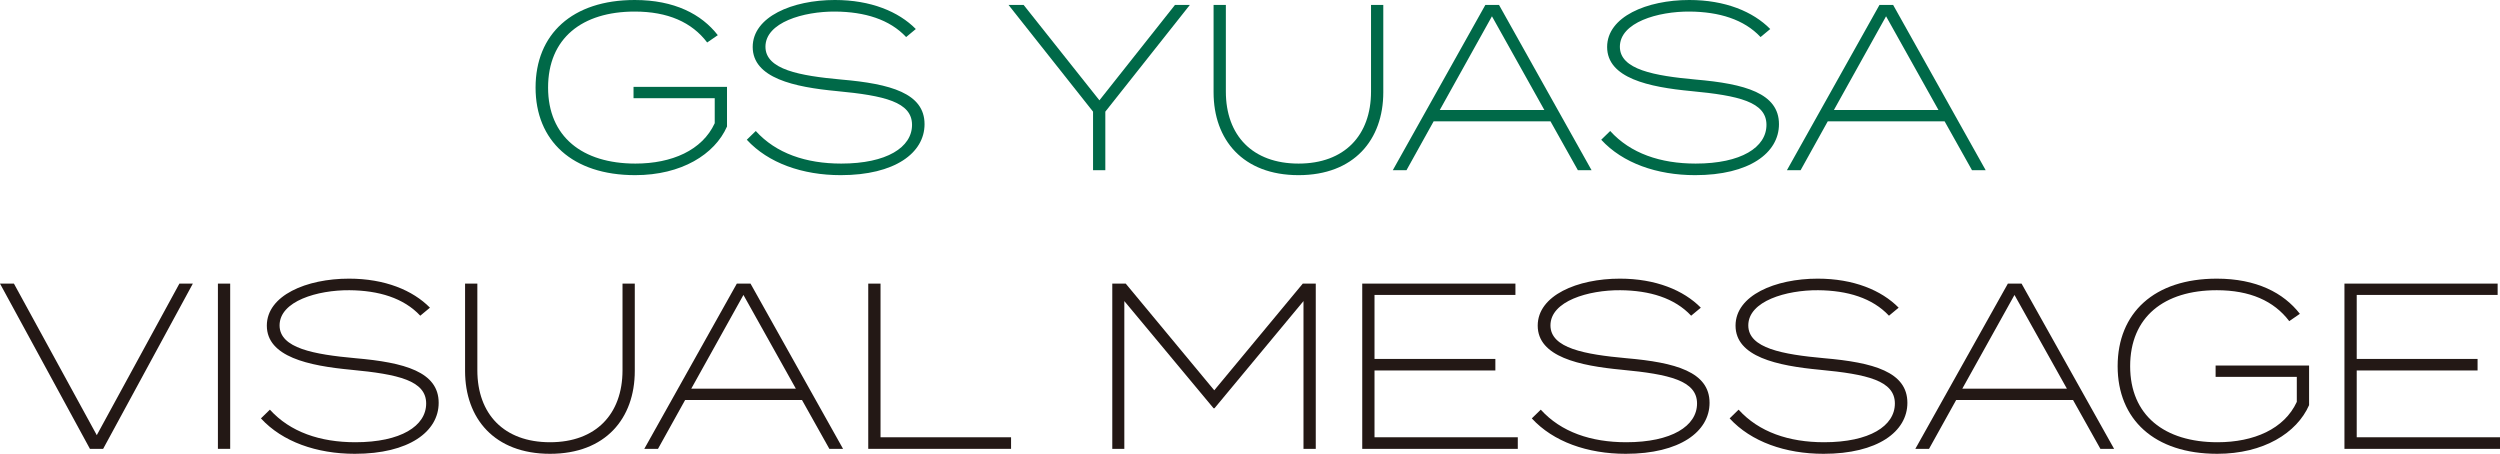 <?xml version="1.0" encoding="UTF-8"?><svg id="_レイヤー_1" xmlns="http://www.w3.org/2000/svg" width="444.102" height="80.613" viewBox="0 0 444.102 80.613"><defs><style>.cls-1{fill:#006948;}.cls-2{fill:#231815;}</style></defs><path class="cls-1" d="m129.145,22.476c-2.181,4.947-8.093,8.638-16.311,8.638-11.195,0-17.695-6.122-17.695-15.557,0-9.477,6.5-15.557,17.611-15.557,7.044,0,11.866,2.516,14.76,6.248l-1.887,1.3c-2.726-3.606-7.002-5.493-12.873-5.493-9.351,0-15.389,4.738-15.389,13.502,0,8.722,6.08,13.502,15.514,13.502,6.457,0,11.867-2.349,14.089-7.171v-4.444h-14.424v-2.013h16.605v7.045Z"/><path class="cls-1" d="m164.237,22.056c0,5.116-5.283,9.058-14.886,9.058-6.793,0-12.873-2.139-16.689-6.29l1.593-1.552c3.606,3.983,8.932,5.787,15.179,5.787,8.093,0,12.58-2.894,12.58-6.877,0-4.067-4.906-5.199-13.335-5.996-7.589-.713-14.969-2.307-14.969-7.841,0-5.367,7.044-8.345,14.592-8.345,6.374,0,11.322,2.055,14.383,5.157l-1.719,1.426c-2.935-3.144-7.38-4.486-12.58-4.528-5.661-.042-12.412,1.929-12.412,6.248,0,4.067,6.122,5.157,13.46,5.828,8.764.755,14.802,2.432,14.802,7.925Z"/><path class="cls-1" d="m181.842.881l13.46,16.939L208.72.881h2.642l-15.011,18.953v10.398h-2.181v-10.398L179.159.881h2.684Z"/><path class="cls-1" d="m245.729.881v15.515c0,8.428-5.199,14.718-15.053,14.718-9.896,0-15.095-6.29-15.095-14.718V.881h2.181v15.389c0,7.799,4.738,12.789,12.915,12.789,8.135,0,12.873-4.99,12.873-12.789V.881h2.18Z"/><path class="cls-1" d="m275.429,21.553h-20.756l-4.822,8.68h-2.432L263.856.881h2.432l16.437,29.352h-2.432l-4.864-8.68Zm-1.09-2.013l-9.309-16.646-9.267,16.646h18.576Z"/><path class="cls-1" d="m316.018,22.056c0,5.116-5.283,9.058-14.886,9.058-6.793,0-12.873-2.139-16.689-6.29l1.593-1.552c3.606,3.983,8.932,5.787,15.179,5.787,8.093,0,12.58-2.894,12.58-6.877,0-4.067-4.906-5.199-13.335-5.996-7.589-.713-14.969-2.307-14.969-7.841,0-5.367,7.044-8.345,14.592-8.345,6.374,0,11.322,2.055,14.383,5.157l-1.719,1.426c-2.935-3.144-7.38-4.486-12.58-4.528-5.661-.042-12.412,1.929-12.412,6.248,0,4.067,6.122,5.157,13.46,5.828,8.764.755,14.802,2.432,14.802,7.925Z"/><path class="cls-1" d="m345.441,21.553h-20.756l-4.822,8.68h-2.432L333.868.881h2.432l16.437,29.352h-2.432l-4.864-8.68Zm-1.09-2.013l-9.309-16.646-9.267,16.646h18.576Z"/><path class="cls-2" d="m2.474,50.381l14.718,26.92,14.676-26.92h2.39l-15.934,29.352h-2.348L0,50.381h2.474Z"/><path class="cls-2" d="m38.71,79.732v-29.352h2.181v29.352h-2.181Z"/><path class="cls-2" d="m77.927,71.556c0,5.116-5.283,9.058-14.886,9.058-6.793,0-12.873-2.139-16.689-6.29l1.593-1.552c3.606,3.983,8.932,5.787,15.179,5.787,8.093,0,12.58-2.894,12.58-6.877,0-4.067-4.906-5.199-13.335-5.996-7.589-.713-14.969-2.307-14.969-7.841,0-5.367,7.044-8.345,14.592-8.345,6.374,0,11.322,2.055,14.383,5.157l-1.719,1.426c-2.935-3.144-7.38-4.486-12.58-4.528-5.661-.042-12.412,1.929-12.412,6.248,0,4.067,6.122,5.157,13.46,5.828,8.764.755,14.802,2.432,14.802,7.925Z"/><path class="cls-2" d="m112.764,50.381v15.515c0,8.428-5.199,14.718-15.053,14.718-9.896,0-15.095-6.29-15.095-14.718v-15.515h2.181v15.389c0,7.799,4.738,12.789,12.915,12.789,8.135,0,12.873-4.99,12.873-12.789v-15.389h2.18Z"/><path class="cls-2" d="m142.464,71.053h-20.756l-4.822,8.68h-2.432l16.437-29.352h2.432l16.437,29.352h-2.432l-4.864-8.68Zm-1.09-2.013l-9.309-16.646-9.267,16.646h18.576Z"/><path class="cls-2" d="m179.606,77.678v2.055h-25.369v-29.352h2.181v27.297h23.188Z"/><path class="cls-2" d="m233.734,50.381v29.352h-2.181v-26.249l-15.808,19.037h-.168l-15.85-19.037v26.249h-2.139v-29.352h2.39l15.724,18.953,15.724-18.953h2.307Z"/><path class="cls-2" d="m269.622,77.678v2.055h-27.633v-29.352h27.213v2.013h-25.033v11.363h21.469v2.055h-21.469v11.866h25.452Z"/><path class="cls-2" d="m303.687,71.556c0,5.116-5.283,9.058-14.886,9.058-6.793,0-12.873-2.139-16.689-6.29l1.593-1.552c3.606,3.983,8.932,5.787,15.179,5.787,8.093,0,12.58-2.894,12.58-6.877,0-4.067-4.906-5.199-13.335-5.996-7.589-.713-14.969-2.307-14.969-7.841,0-5.367,7.044-8.345,14.592-8.345,6.374,0,11.322,2.055,14.383,5.157l-1.719,1.426c-2.935-3.144-7.38-4.486-12.58-4.528-5.661-.042-12.412,1.929-12.412,6.248,0,4.067,6.122,5.157,13.46,5.828,8.764.755,14.802,2.432,14.802,7.925Z"/><path class="cls-2" d="m338.83,71.556c0,5.116-5.283,9.058-14.886,9.058-6.793,0-12.873-2.139-16.689-6.29l1.593-1.552c3.606,3.983,8.932,5.787,15.179,5.787,8.093,0,12.58-2.894,12.58-6.877,0-4.067-4.906-5.199-13.335-5.996-7.589-.713-14.969-2.307-14.969-7.841,0-5.367,7.044-8.345,14.592-8.345,6.374,0,11.322,2.055,14.383,5.157l-1.719,1.426c-2.935-3.144-7.38-4.486-12.58-4.528-5.661-.042-12.412,1.929-12.412,6.248,0,4.067,6.122,5.157,13.46,5.828,8.764.755,14.802,2.432,14.802,7.925Z"/><path class="cls-2" d="m368.253,71.053h-20.756l-4.822,8.68h-2.432l16.437-29.352h2.432l16.437,29.352h-2.432l-4.864-8.68Zm-1.09-2.013l-9.309-16.646-9.267,16.646h18.576Z"/><path class="cls-2" d="m410.185,71.976c-2.181,4.947-8.093,8.638-16.311,8.638-11.195,0-17.695-6.122-17.695-15.557,0-9.477,6.5-15.557,17.611-15.557,7.044,0,11.866,2.516,14.76,6.248l-1.887,1.3c-2.726-3.606-7.002-5.493-12.873-5.493-9.351,0-15.389,4.738-15.389,13.502,0,8.722,6.08,13.502,15.515,13.502,6.457,0,11.867-2.349,14.089-7.171v-4.444h-14.424v-2.013h16.605v7.045Z"/><path class="cls-2" d="m444.102,77.678v2.055h-27.633v-29.352h27.213v2.013h-25.033v11.363h21.469v2.055h-21.469v11.866h25.452Z"/></svg>